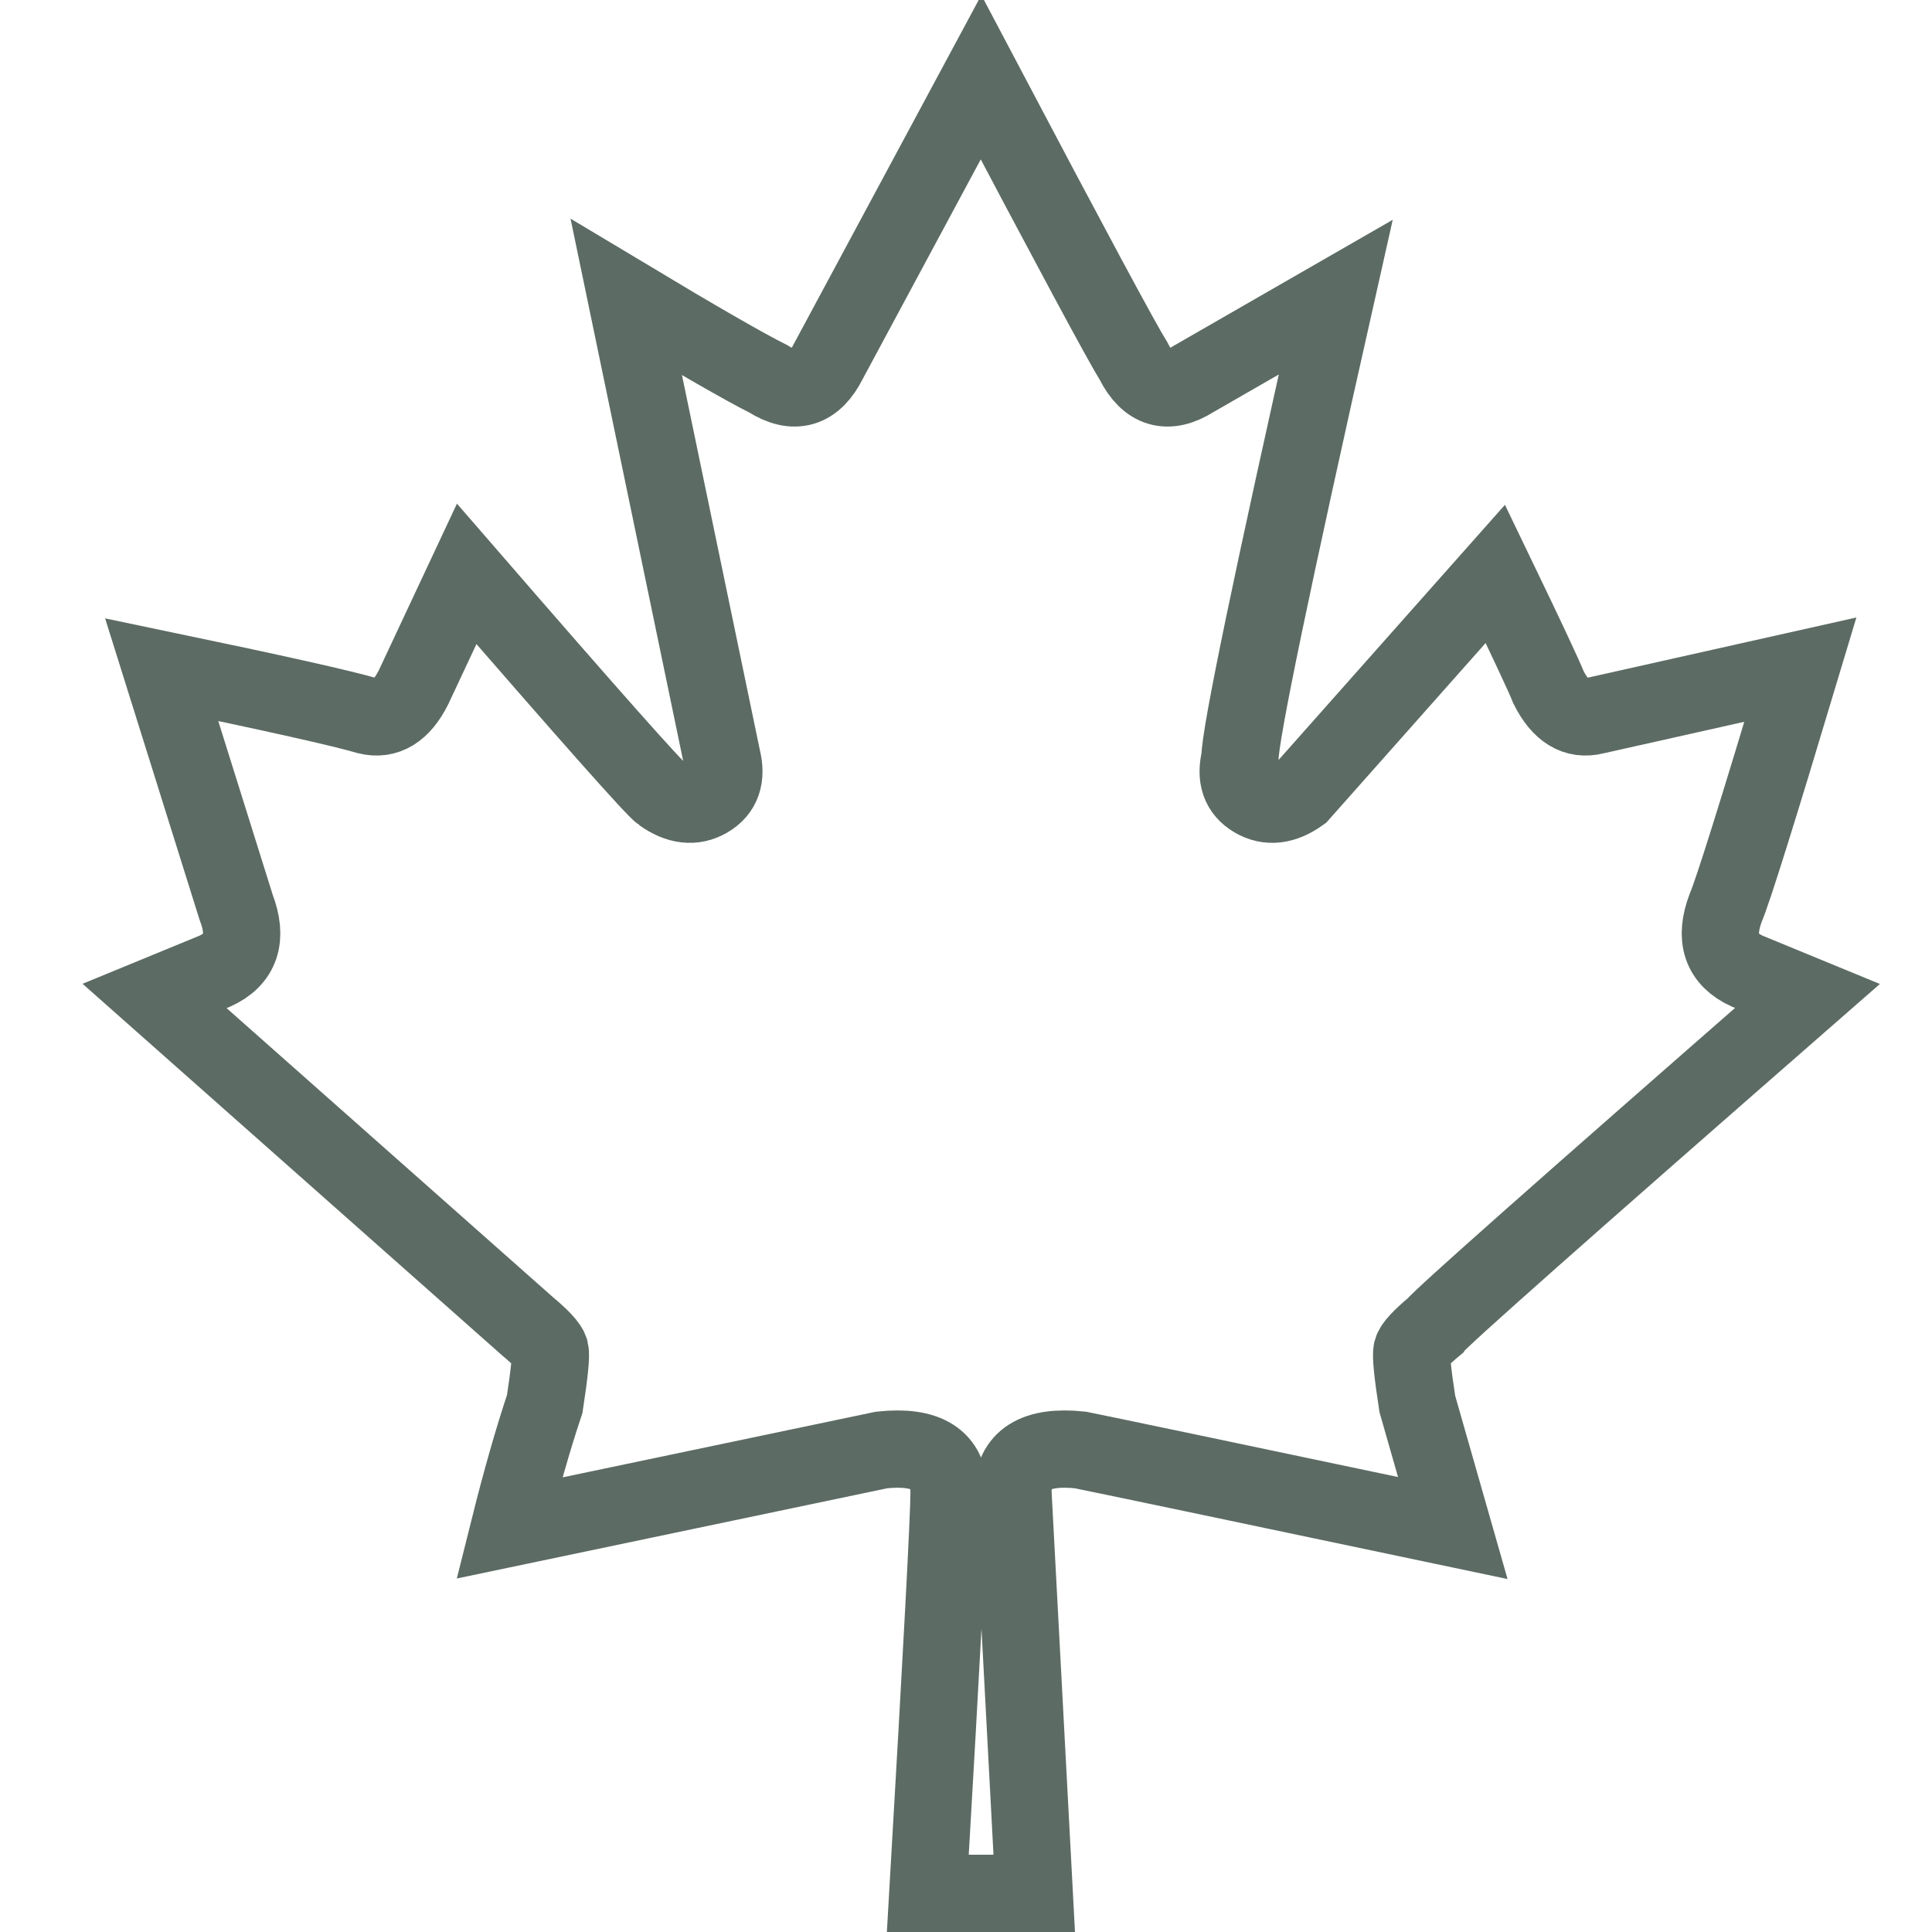 <svg xmlns="http://www.w3.org/2000/svg" fill="none" viewBox="0 0 50 50" height="50" width="50">
<g clip-path="url(#clip0)">
<path stroke-width="2" stroke="#5C6B64" d="M37.139 34.312C36.772 34.618 36.573 34.833 36.542 34.955C36.511 35.078 36.557 35.536 36.68 36.332L37.598 39.545C31.784 38.321 28.571 37.648 27.959 37.525C26.796 37.403 26.215 37.77 26.215 38.627L26.766 49H24.012C24.379 42.697 24.562 39.239 24.562 38.627C24.562 37.77 23.981 37.403 22.818 37.525L13.18 39.545C13.486 38.321 13.792 37.25 14.098 36.332C14.22 35.536 14.266 35.078 14.235 34.955C14.205 34.833 14.006 34.618 13.639 34.312L4 25.775L5.561 25.133C6.234 24.827 6.417 24.276 6.111 23.48L4.184 17.33C7.121 17.942 8.896 18.34 9.508 18.523C9.997 18.646 10.395 18.401 10.701 17.789L12.078 14.852C15.26 18.523 16.943 20.421 17.127 20.543C17.555 20.849 17.953 20.895 18.32 20.681C18.688 20.466 18.81 20.115 18.688 19.625L16.209 7.691C18.045 8.793 19.269 9.497 19.881 9.803C20.554 10.231 21.074 10.078 21.441 9.344L25.389 2C27.714 6.406 29.03 8.854 29.336 9.344C29.703 10.078 30.223 10.231 30.896 9.803L34.568 7.691C32.916 15.035 32.09 19.013 32.09 19.625C31.967 20.115 32.09 20.466 32.457 20.681C32.824 20.895 33.222 20.849 33.65 20.543L38.699 14.852C39.495 16.504 39.954 17.483 40.076 17.789C40.382 18.401 40.78 18.646 41.27 18.523L46.594 17.33C45.492 21.002 44.85 23.052 44.666 23.48C44.36 24.276 44.544 24.827 45.217 25.133L46.777 25.775C40.474 31.283 37.261 34.129 37.139 34.312Z"></path>
</g>
<defs>
<clipPath id="clip0">
<rect fill="white" height="50" width="50"></rect>
</clipPath>
</defs>
</svg>
